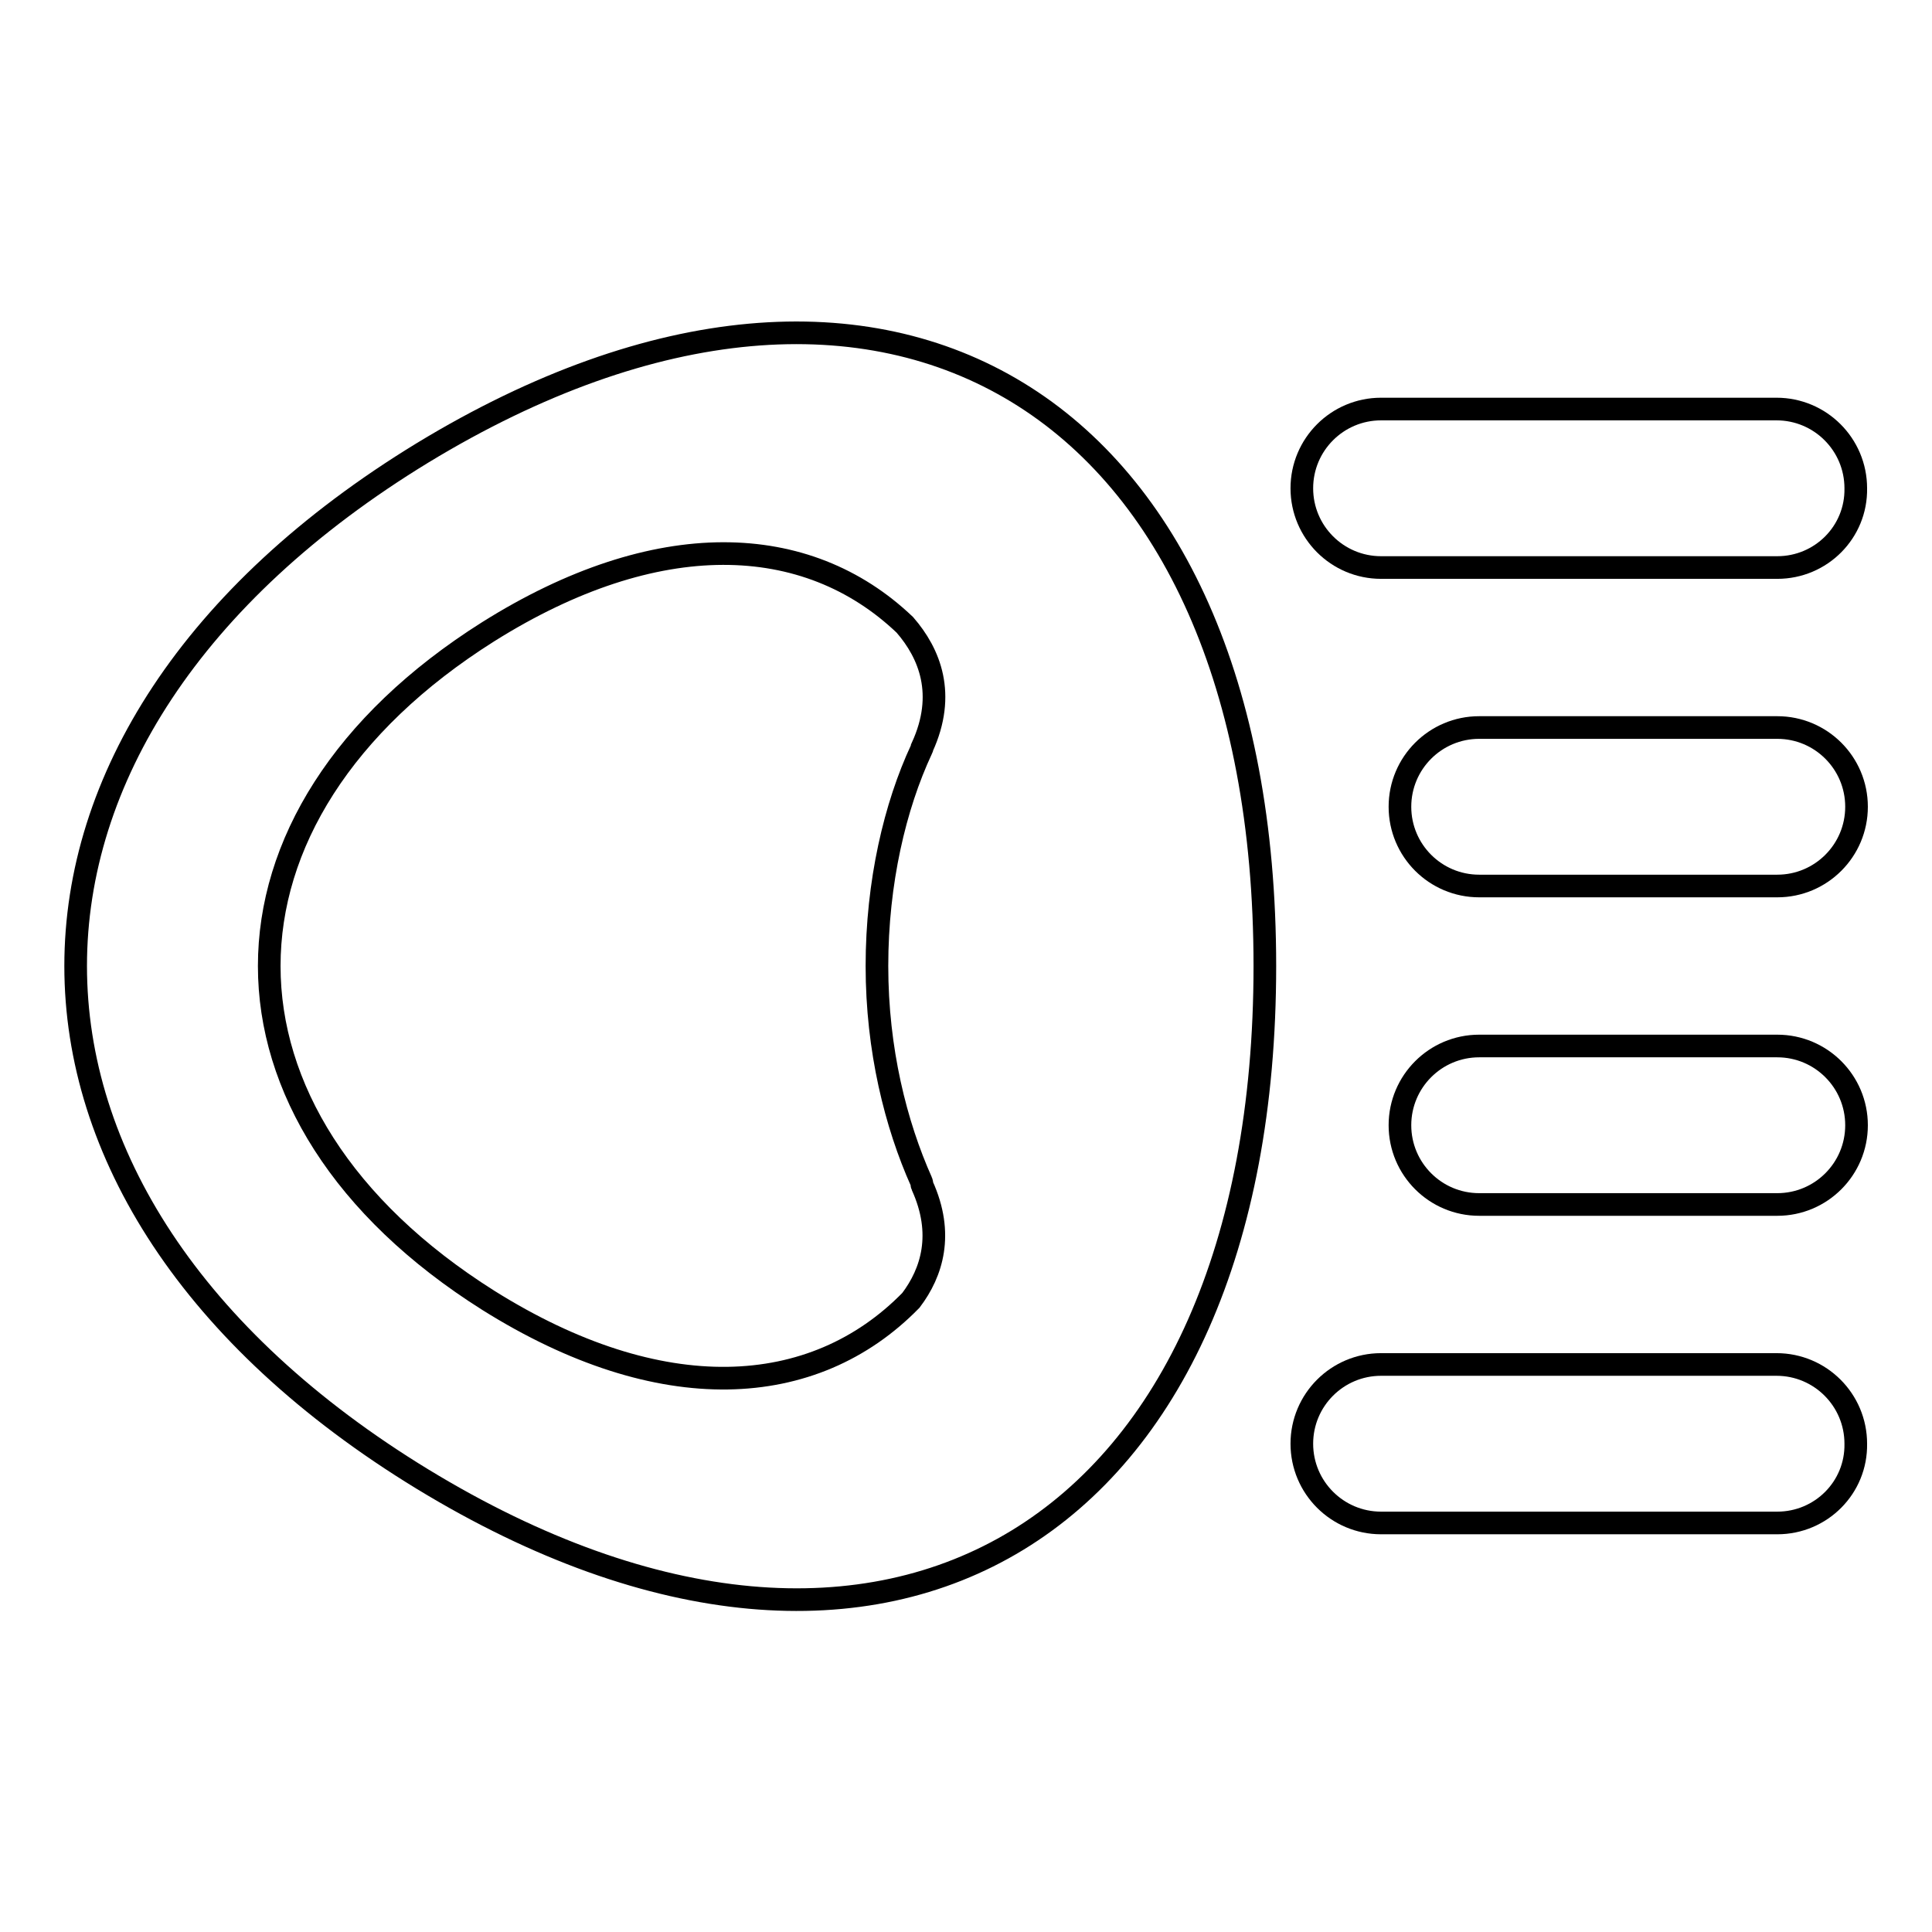 <?xml version="1.0" encoding="utf-8"?>
<!-- Svg Vector Icons : http://www.onlinewebfonts.com/icon -->
<!DOCTYPE svg PUBLIC "-//W3C//DTD SVG 1.1//EN" "http://www.w3.org/Graphics/SVG/1.1/DTD/svg11.dtd">
<svg version="1.1" xmlns="http://www.w3.org/2000/svg" xmlns:xlink="http://www.w3.org/1999/xlink" x="0px" y="0px" viewBox="0 0 256 256" enable-background="new 0 0 256 256" xml:space="preserve">
<g><g><path stroke-width="3" fill-opacity="0" stroke="#000000"  d="M235.5,75.2H183c-5.8,0-10.5-4.7-10.5-10.5c0-5.8,4.7-10.5,10.5-10.5h52.4c5.8,0,10.5,4.7,10.5,10.5C246,70.5,241.3,75.2,235.5,75.2z"/><path stroke-width="3" fill-opacity="0" stroke="#000000"  d="M235.5,117.4H196c-5.8,0-10.5-4.7-10.5-10.5c0-5.8,4.7-10.5,10.5-10.5h39.5c5.8,0,10.5,4.7,10.5,10.5C246,112.7,241.3,117.4,235.5,117.4z"/><path stroke-width="3" fill-opacity="0" stroke="#000000"  d="M235.5,159.6H196c-5.8,0-10.5-4.7-10.5-10.5c0-5.8,4.7-10.5,10.5-10.5h39.5c5.8,0,10.5,4.7,10.5,10.5C246,154.9,241.3,159.6,235.5,159.6z"/><path stroke-width="3" fill-opacity="0" stroke="#000000"  d="M235.5,201.8H183c-5.8,0-10.5-4.7-10.5-10.5c0-5.8,4.7-10.5,10.5-10.5h52.4c5.8,0,10.5,4.7,10.5,10.5C246,197.1,241.3,201.8,235.5,201.8z"/><path stroke-width="3" fill-opacity="0" stroke="#000000"  d="M56,60C-5.3,97.4-5.3,158.6,56,196c61.4,37.4,111.6,6.8,111.6-68C167.6,53.3,117.4,22.7,56,60z M64.7,172.3c-38.7-24.4-38.7-64.2,0-88.6c22.3-14,42.2-13.3,55.2-0.9c3.3,3.8,5.5,9.2,2.3,16.2c0,0.1,0,0.1-0.1,0.3c-3.5,7.5-5.9,17.6-5.9,28.7c0,11.1,2.5,21,5.9,28.6c0.1,0.2,0,0.3,0.1,0.5c2.9,6.4,1.3,11.5-1.5,15.2C107.8,185.5,87.5,186.6,64.7,172.3z"/></g></g>
</svg>